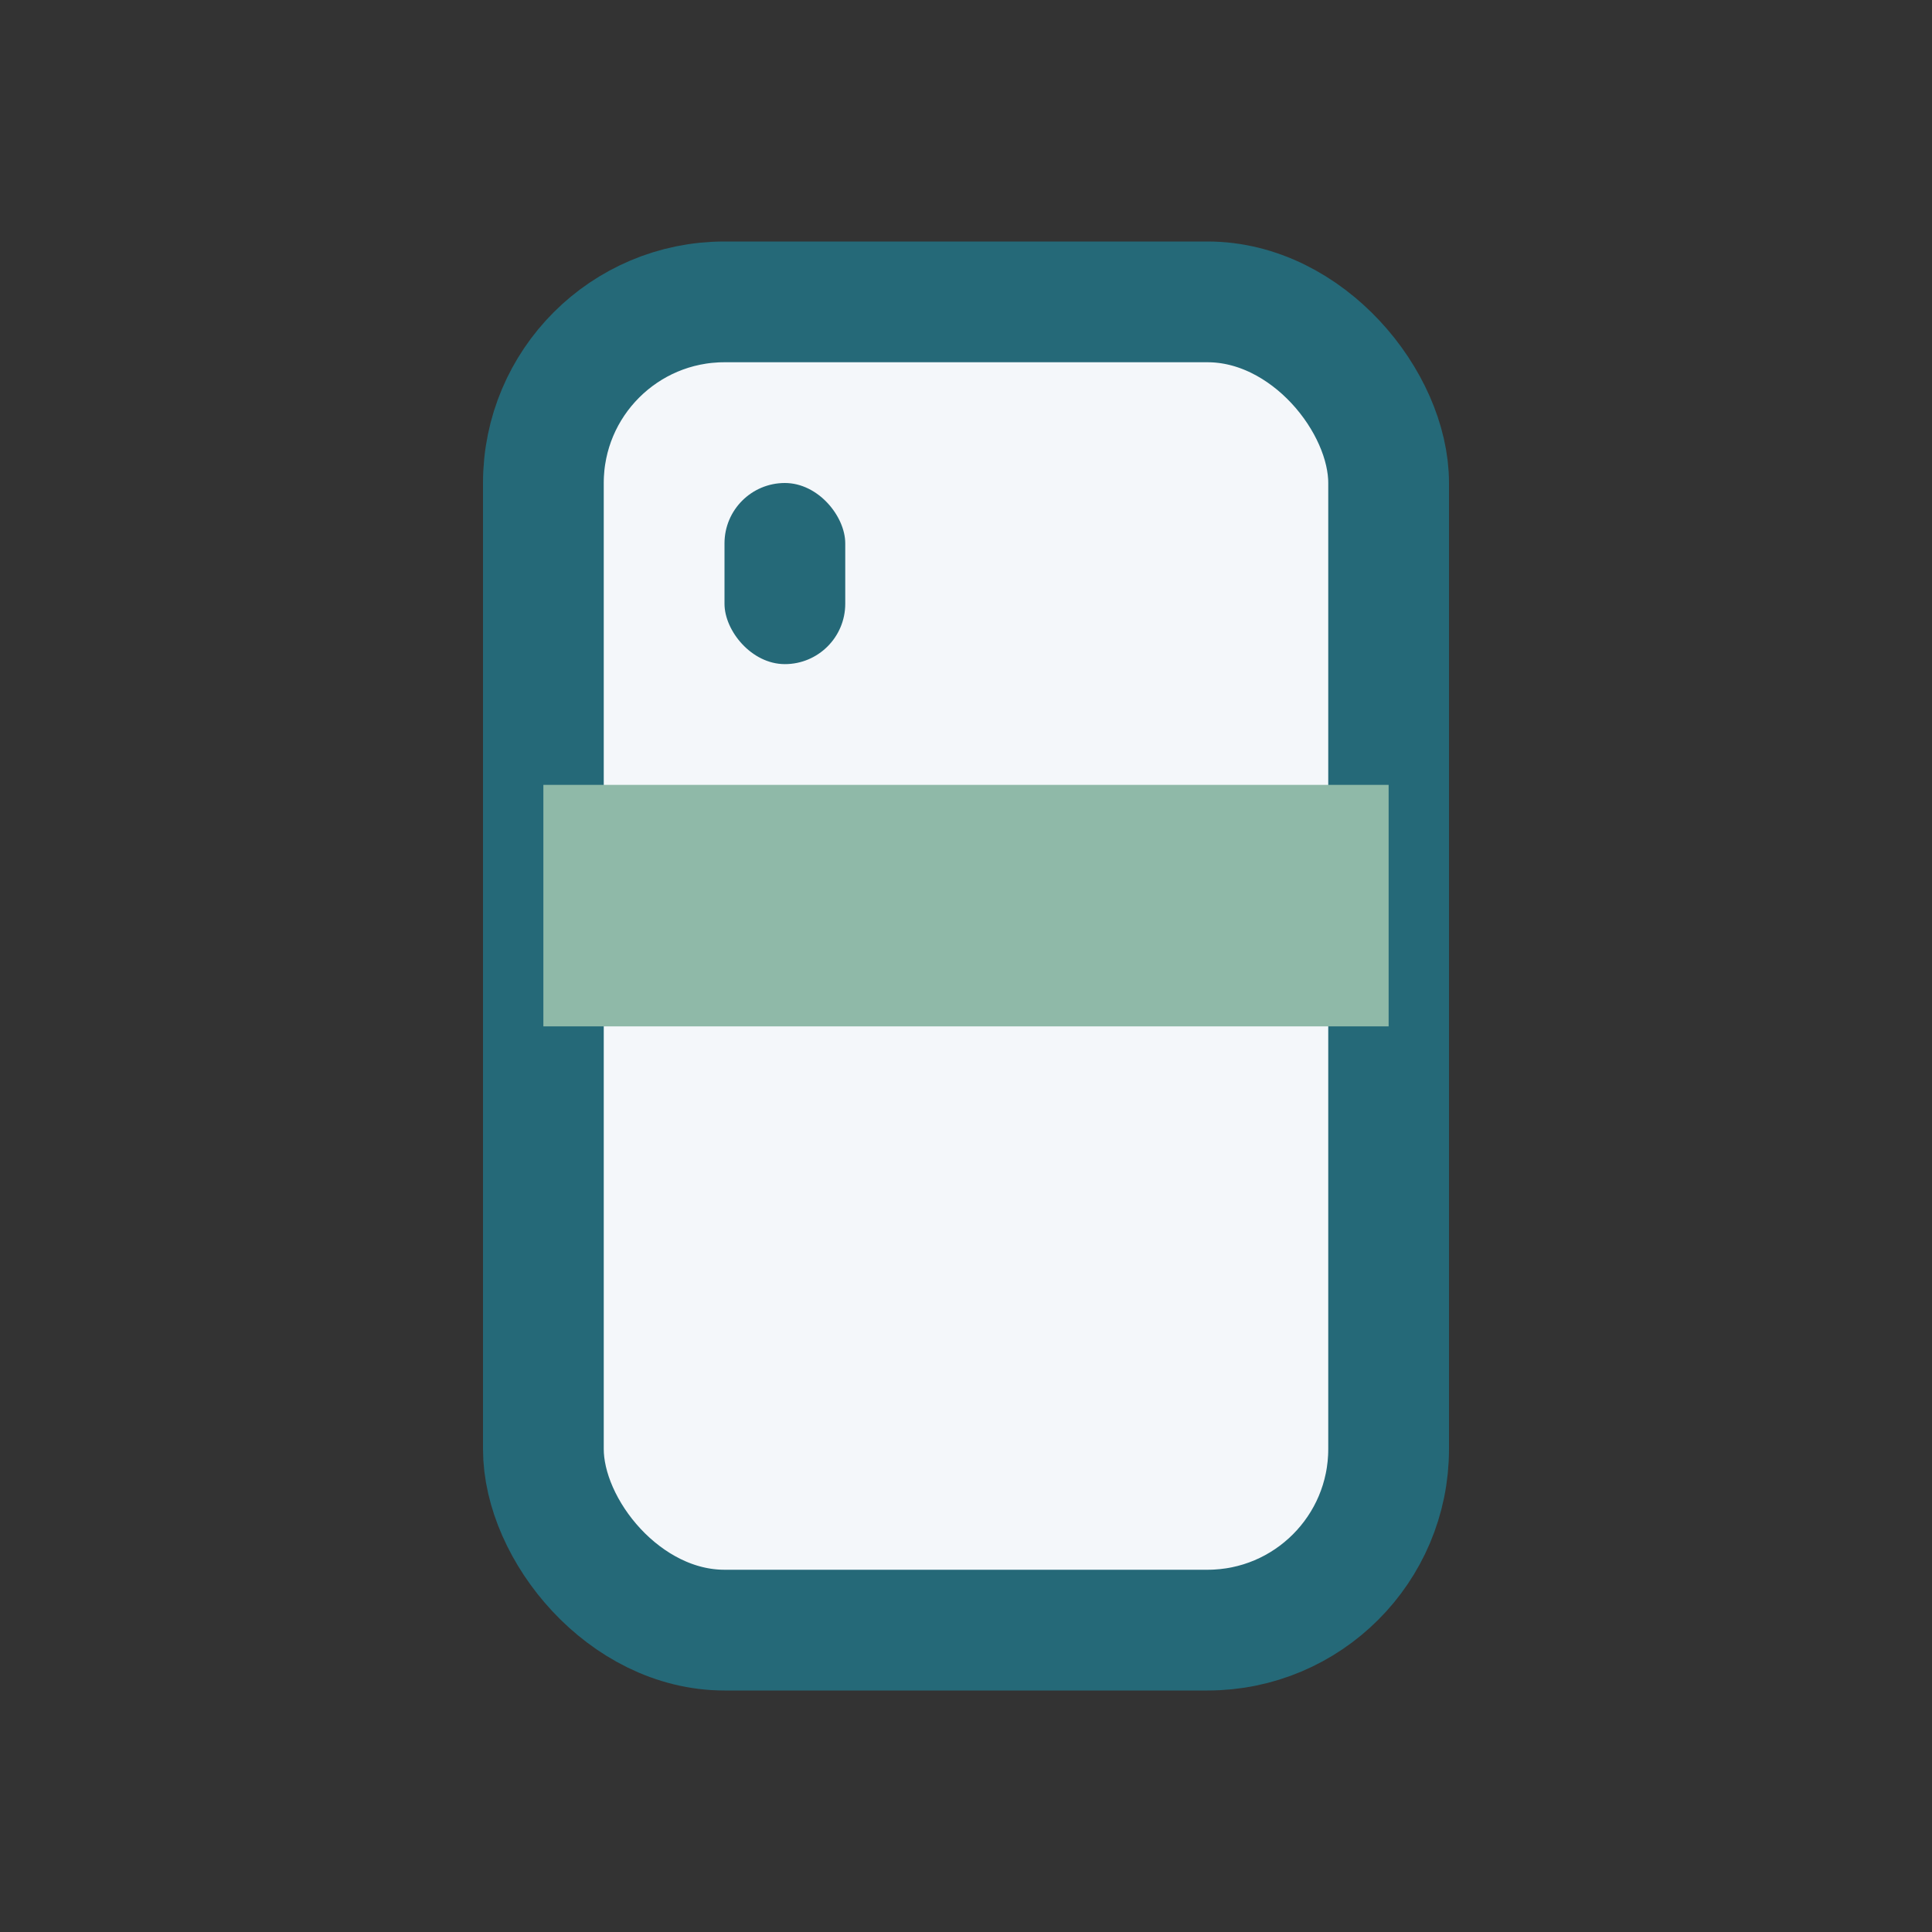 <?xml version="1.0" encoding="UTF-8"?>
<svg xmlns="http://www.w3.org/2000/svg" width="32" height="32" viewBox="0 0 32 32"><rect x="0" y="0" width="32" height="32" fill="#333333" stroke="none"/><rect x="9" y="5" width="14" height="22" rx="3" fill="#F4F7FA" stroke="#256978" stroke-width="2"/><rect x="9" y="13" width="14" height="4" fill="#8FB9A8"/><rect x="12" y="8" width="2" height="3" rx="1" fill="#256978"/></svg>
